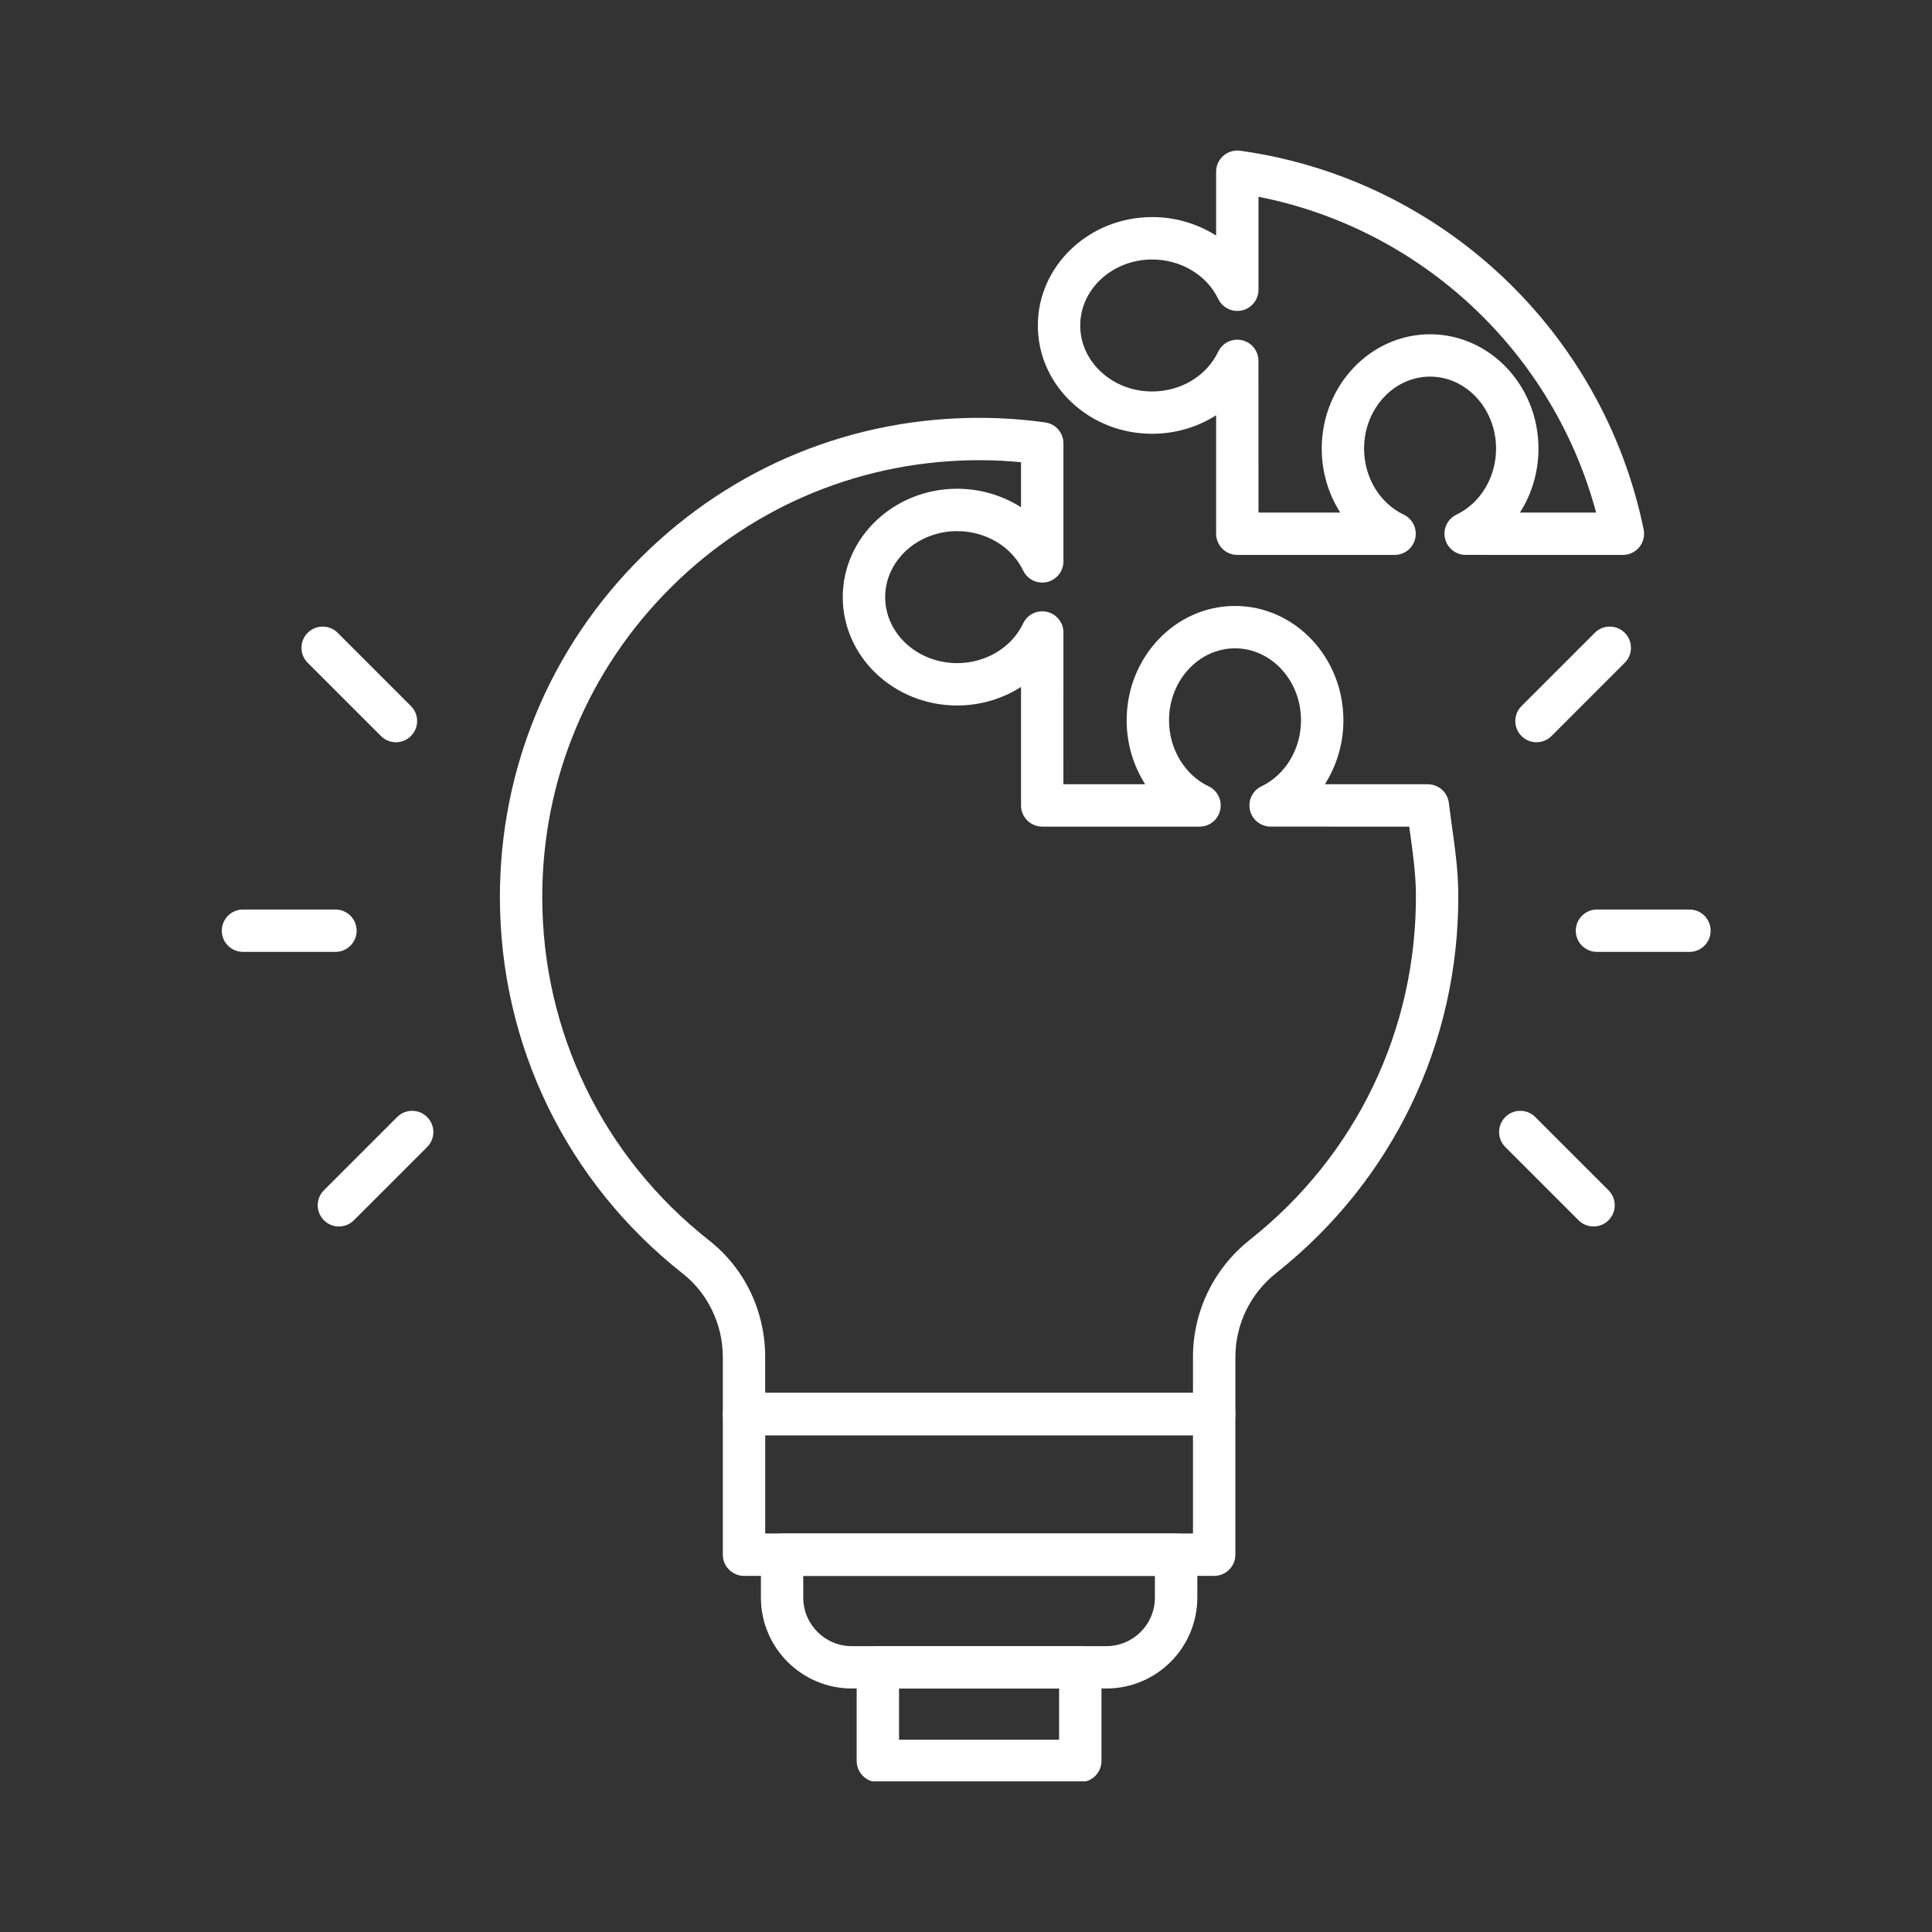 <svg xmlns="http://www.w3.org/2000/svg" xmlns:xlink="http://www.w3.org/1999/xlink" width="1080" zoomAndPan="magnify" viewBox="0 0 810 810" height="1080" preserveAspectRatio="xMidYMid meet" version="1.0"><rect x="0" y="0" width="810" height="810" fill="#333333" stroke="none"/><defs><clipPath id="664d7019f6"><path d="M 359 690 L 462 690 L 462 746.832 L 359 746.832 Z M 359 690 " clip-rule="nonzero"/></clipPath><clipPath id="69337927e4"><path d="M 660 381 L 717.52 381 L 717.52 400 L 660 400 Z M 660 381 " clip-rule="nonzero"/></clipPath><clipPath id="f9a2090677"><path d="M 92.77 381 L 150 381 L 150 400 L 92.77 400 Z M 92.77 381 " clip-rule="nonzero"/></clipPath></defs><path fill="#ffffff" d="M 509.043 601.75 L 311.934 601.75 C 307.031 601.75 303.051 597.77 303.051 592.863 L 303.051 569.02 C 303.051 555.34 296.805 542.262 286.332 534.023 C 237.566 495.637 209.586 438.078 209.586 376.078 C 209.586 322.141 230.672 271.508 268.949 233.504 C 307.23 195.5 357.973 174.789 412 175.188 C 420.73 175.25 429.555 175.898 438.207 177.102 C 442.602 177.719 445.855 181.465 445.855 185.891 L 445.855 235.355 C 445.855 239.504 442.988 243.098 438.945 244.023 C 434.906 244.949 430.754 242.941 428.965 239.211 C 424.141 229.172 413.281 222.676 401.297 222.676 C 384.656 222.676 371.113 235.094 371.113 250.348 C 371.113 265.602 384.656 278.016 401.297 278.016 C 413.297 278.016 424.156 271.492 428.953 261.375 C 430.727 257.625 434.875 255.605 438.93 256.516 C 442.988 257.426 445.855 261.035 445.855 265.184 L 445.84 328.805 L 480.125 328.805 C 475.16 321.031 472.352 311.73 472.352 302 C 472.352 275.562 492.742 254.047 517.789 254.047 C 542.836 254.047 563.227 275.562 563.227 302 C 563.227 311.73 560.418 321.031 555.453 328.805 L 598.621 328.805 C 603.172 328.805 606.98 332.242 607.461 336.777 C 607.844 340.016 608.293 343.301 608.785 346.773 C 610.035 355.75 611.332 365.031 611.391 374.75 C 611.793 437.043 583.984 494.957 535.125 533.656 C 524.203 542.309 517.941 555.203 517.941 569.02 L 517.941 592.863 C 517.93 597.77 513.949 601.75 509.043 601.75 Z M 320.82 583.98 L 500.16 583.98 L 500.16 569.02 C 500.16 549.742 508.875 531.773 524.082 519.727 C 568.641 484.441 593.98 431.645 593.625 374.859 C 593.562 366.328 592.406 358.016 591.188 349.223 C 591.066 348.344 590.941 347.465 590.816 346.57 L 532.719 346.555 C 528.57 346.555 524.977 343.688 524.051 339.648 C 523.125 335.605 525.129 331.457 528.879 329.668 C 538.949 324.84 545.457 313.98 545.457 302 C 545.457 285.355 533.043 271.816 517.789 271.816 C 502.535 271.816 490.121 285.355 490.121 302 C 490.121 313.996 496.645 324.855 506.73 329.668 C 510.477 331.457 512.484 335.59 511.574 339.648 C 510.664 343.703 507.055 346.57 502.906 346.57 L 436.957 346.57 C 434.598 346.57 432.344 345.629 430.68 343.965 C 429.012 342.301 428.07 340.031 428.07 337.688 L 428.07 288.008 C 420.301 292.977 411.016 295.781 401.281 295.781 C 374.848 295.781 353.332 275.395 353.332 250.348 C 353.332 225.301 374.848 204.91 401.281 204.91 C 411.016 204.91 420.301 207.715 428.07 212.668 L 428.07 193.789 C 422.688 193.266 417.262 192.988 411.863 192.941 C 362.691 192.633 316.363 211.465 281.461 246.105 C 246.555 280.746 227.34 326.906 227.34 376.078 C 227.34 432.586 252.832 485.07 297.297 520.051 C 312.227 531.805 320.805 549.648 320.805 569.02 L 320.805 583.98 Z M 320.82 583.98 " fill-opacity="1" fill-rule="nonzero"/><path fill="#ffffff" d="M 680.395 232.656 L 614.492 232.641 C 610.344 232.641 606.75 229.773 605.824 225.73 C 604.898 221.691 606.906 217.539 610.652 215.75 C 620.723 210.926 627.23 200.066 627.23 188.082 C 627.23 171.441 614.816 157.898 599.562 157.898 C 584.309 157.898 571.895 171.441 571.895 188.082 C 571.895 200.082 578.418 210.941 588.504 215.75 C 592.254 217.539 594.258 221.676 593.348 225.73 C 592.438 229.785 588.828 232.656 584.68 232.656 L 518.746 232.656 C 516.387 232.656 514.133 231.715 512.469 230.051 C 510.801 228.383 509.863 226.117 509.863 223.773 L 509.863 174.094 C 502.09 179.059 492.805 181.867 483.07 181.867 C 470.379 181.867 458.41 177.211 449.371 168.773 C 440.18 160.168 435.121 148.691 435.121 136.445 C 435.121 111.398 456.637 91.008 483.07 91.008 C 492.789 91.008 502.09 93.816 509.863 98.766 L 509.863 71.992 C 509.863 69.418 510.973 66.98 512.914 65.297 C 514.859 63.617 517.418 62.848 519.98 63.199 C 604.082 74.922 672.051 138.742 689.109 222 C 689.648 224.621 688.973 227.336 687.289 229.402 C 685.609 231.469 683.062 232.656 680.395 232.656 Z M 527.629 214.902 L 561.914 214.902 C 556.949 207.129 554.141 197.832 554.141 188.098 C 554.141 161.664 574.531 140.148 599.578 140.148 C 624.625 140.148 645.016 161.664 645.016 188.098 C 645.016 197.832 642.207 207.129 637.242 214.902 L 669.184 214.902 C 651.121 147.551 596.031 95.977 527.629 82.496 L 527.629 121.469 C 527.629 125.617 524.762 129.211 520.719 130.137 C 516.68 131.047 512.531 129.059 510.742 125.324 C 505.914 115.285 495.055 108.793 483.07 108.793 C 466.43 108.793 452.887 121.207 452.887 136.461 C 452.887 143.742 455.957 150.621 461.508 155.816 C 467.23 161.168 474.898 164.129 483.055 164.129 C 495.055 164.129 505.914 157.605 510.711 147.488 C 512.5 143.742 516.633 141.719 520.688 142.629 C 524.746 143.539 527.629 147.148 527.613 151.297 Z M 527.629 214.902 " fill-opacity="1" fill-rule="nonzero"/><path fill="#ffffff" d="M 509.043 660.695 L 311.934 660.695 C 307.031 660.695 303.051 656.719 303.051 651.812 L 303.051 592.863 C 303.051 587.961 307.031 583.98 311.934 583.98 L 509.043 583.98 C 513.949 583.98 517.93 587.961 517.93 592.863 L 517.93 651.812 C 517.93 656.719 513.949 660.695 509.043 660.695 Z M 320.82 642.93 L 500.16 642.93 L 500.16 601.734 L 320.82 601.734 Z M 320.82 642.93 " fill-opacity="1" fill-rule="nonzero"/><path fill="#ffffff" d="M 463.887 707.906 L 357.109 707.906 C 336.102 707.906 319.016 690.816 319.016 669.812 L 319.016 651.797 C 319.016 646.891 322.992 642.914 327.898 642.914 L 493.098 642.914 C 498 642.914 501.98 646.891 501.98 651.797 L 501.98 669.812 C 501.965 690.832 484.875 707.906 463.887 707.906 Z M 336.766 660.695 L 336.766 669.828 C 336.766 681.023 345.883 690.156 357.094 690.156 L 463.871 690.156 C 475.066 690.156 484.195 681.039 484.195 669.828 L 484.195 660.695 Z M 336.766 660.695 " fill-opacity="1" fill-rule="nonzero"/><g clip-path="url(#664d7019f6)"><path fill="#ffffff" d="M 452.918 747.16 L 368.047 747.16 C 363.141 747.16 359.16 743.18 359.16 738.273 L 359.16 699.039 C 359.16 694.133 363.141 690.156 368.047 690.156 L 452.918 690.156 C 457.824 690.156 461.801 694.133 461.801 699.039 L 461.801 738.273 C 461.801 743.18 457.84 747.16 452.918 747.16 Z M 376.93 729.391 L 444.035 729.391 L 444.035 707.922 L 376.93 707.922 Z M 376.93 729.391 " fill-opacity="1" fill-rule="nonzero"/></g><g clip-path="url(#69337927e4)"><path fill="#ffffff" d="M 708.312 399.086 L 669.539 399.086 C 664.633 399.086 660.652 395.109 660.652 390.203 C 660.652 385.301 664.633 381.32 669.539 381.32 L 708.312 381.32 C 713.215 381.32 717.195 385.301 717.195 390.203 C 717.195 395.109 713.215 399.086 708.312 399.086 Z M 708.312 399.086 " fill-opacity="1" fill-rule="nonzero"/></g><path fill="#ffffff" d="M 668.09 514.207 C 665.82 514.207 663.539 513.344 661.812 511.602 L 631.102 480.891 C 627.633 477.422 627.633 471.793 631.102 468.324 C 634.574 464.852 640.203 464.852 643.672 468.324 L 674.379 499.031 C 677.852 502.5 677.852 508.129 674.379 511.602 C 672.637 513.344 670.371 514.207 668.09 514.207 Z M 668.09 514.207 " fill-opacity="1" fill-rule="nonzero"/><path fill="#ffffff" d="M 644.184 311.191 C 641.914 311.191 639.633 310.328 637.906 308.586 C 634.434 305.113 634.434 299.484 637.906 296.016 L 668.613 265.309 C 672.082 261.836 677.711 261.836 681.184 265.309 C 684.652 268.777 684.652 274.406 681.184 277.875 L 650.477 308.586 C 648.73 310.312 646.449 311.191 644.184 311.191 Z M 644.184 311.191 " fill-opacity="1" fill-rule="nonzero"/><g clip-path="url(#f9a2090677)"><path fill="#ffffff" d="M 140.629 399.086 L 101.871 399.086 C 96.965 399.086 92.988 395.109 92.988 390.203 C 92.988 385.301 96.965 381.32 101.871 381.32 L 140.645 381.32 C 145.551 381.32 149.527 385.301 149.527 390.203 C 149.527 395.109 145.535 399.086 140.629 399.086 Z M 140.629 399.086 " fill-opacity="1" fill-rule="nonzero"/></g><path fill="#ffffff" d="M 142.078 514.207 C 139.812 514.207 137.531 513.344 135.801 511.602 C 132.332 508.129 132.332 502.5 135.801 499.031 L 166.512 468.324 C 169.98 464.852 175.609 464.852 179.078 468.324 C 182.551 471.793 182.551 477.422 179.078 480.891 L 148.371 511.602 C 146.629 513.344 144.363 514.207 142.078 514.207 Z M 142.078 514.207 " fill-opacity="1" fill-rule="nonzero"/><path fill="#ffffff" d="M 166 311.191 C 163.734 311.191 161.449 310.328 159.723 308.586 L 129 277.875 C 125.531 274.406 125.531 268.777 129 265.309 C 132.473 261.836 138.102 261.836 141.57 265.309 L 172.277 296.016 C 175.75 299.484 175.75 305.113 172.277 308.586 C 170.551 310.312 168.27 311.191 166 311.191 Z M 166 311.191 " fill-opacity="1" fill-rule="nonzero"/></svg>